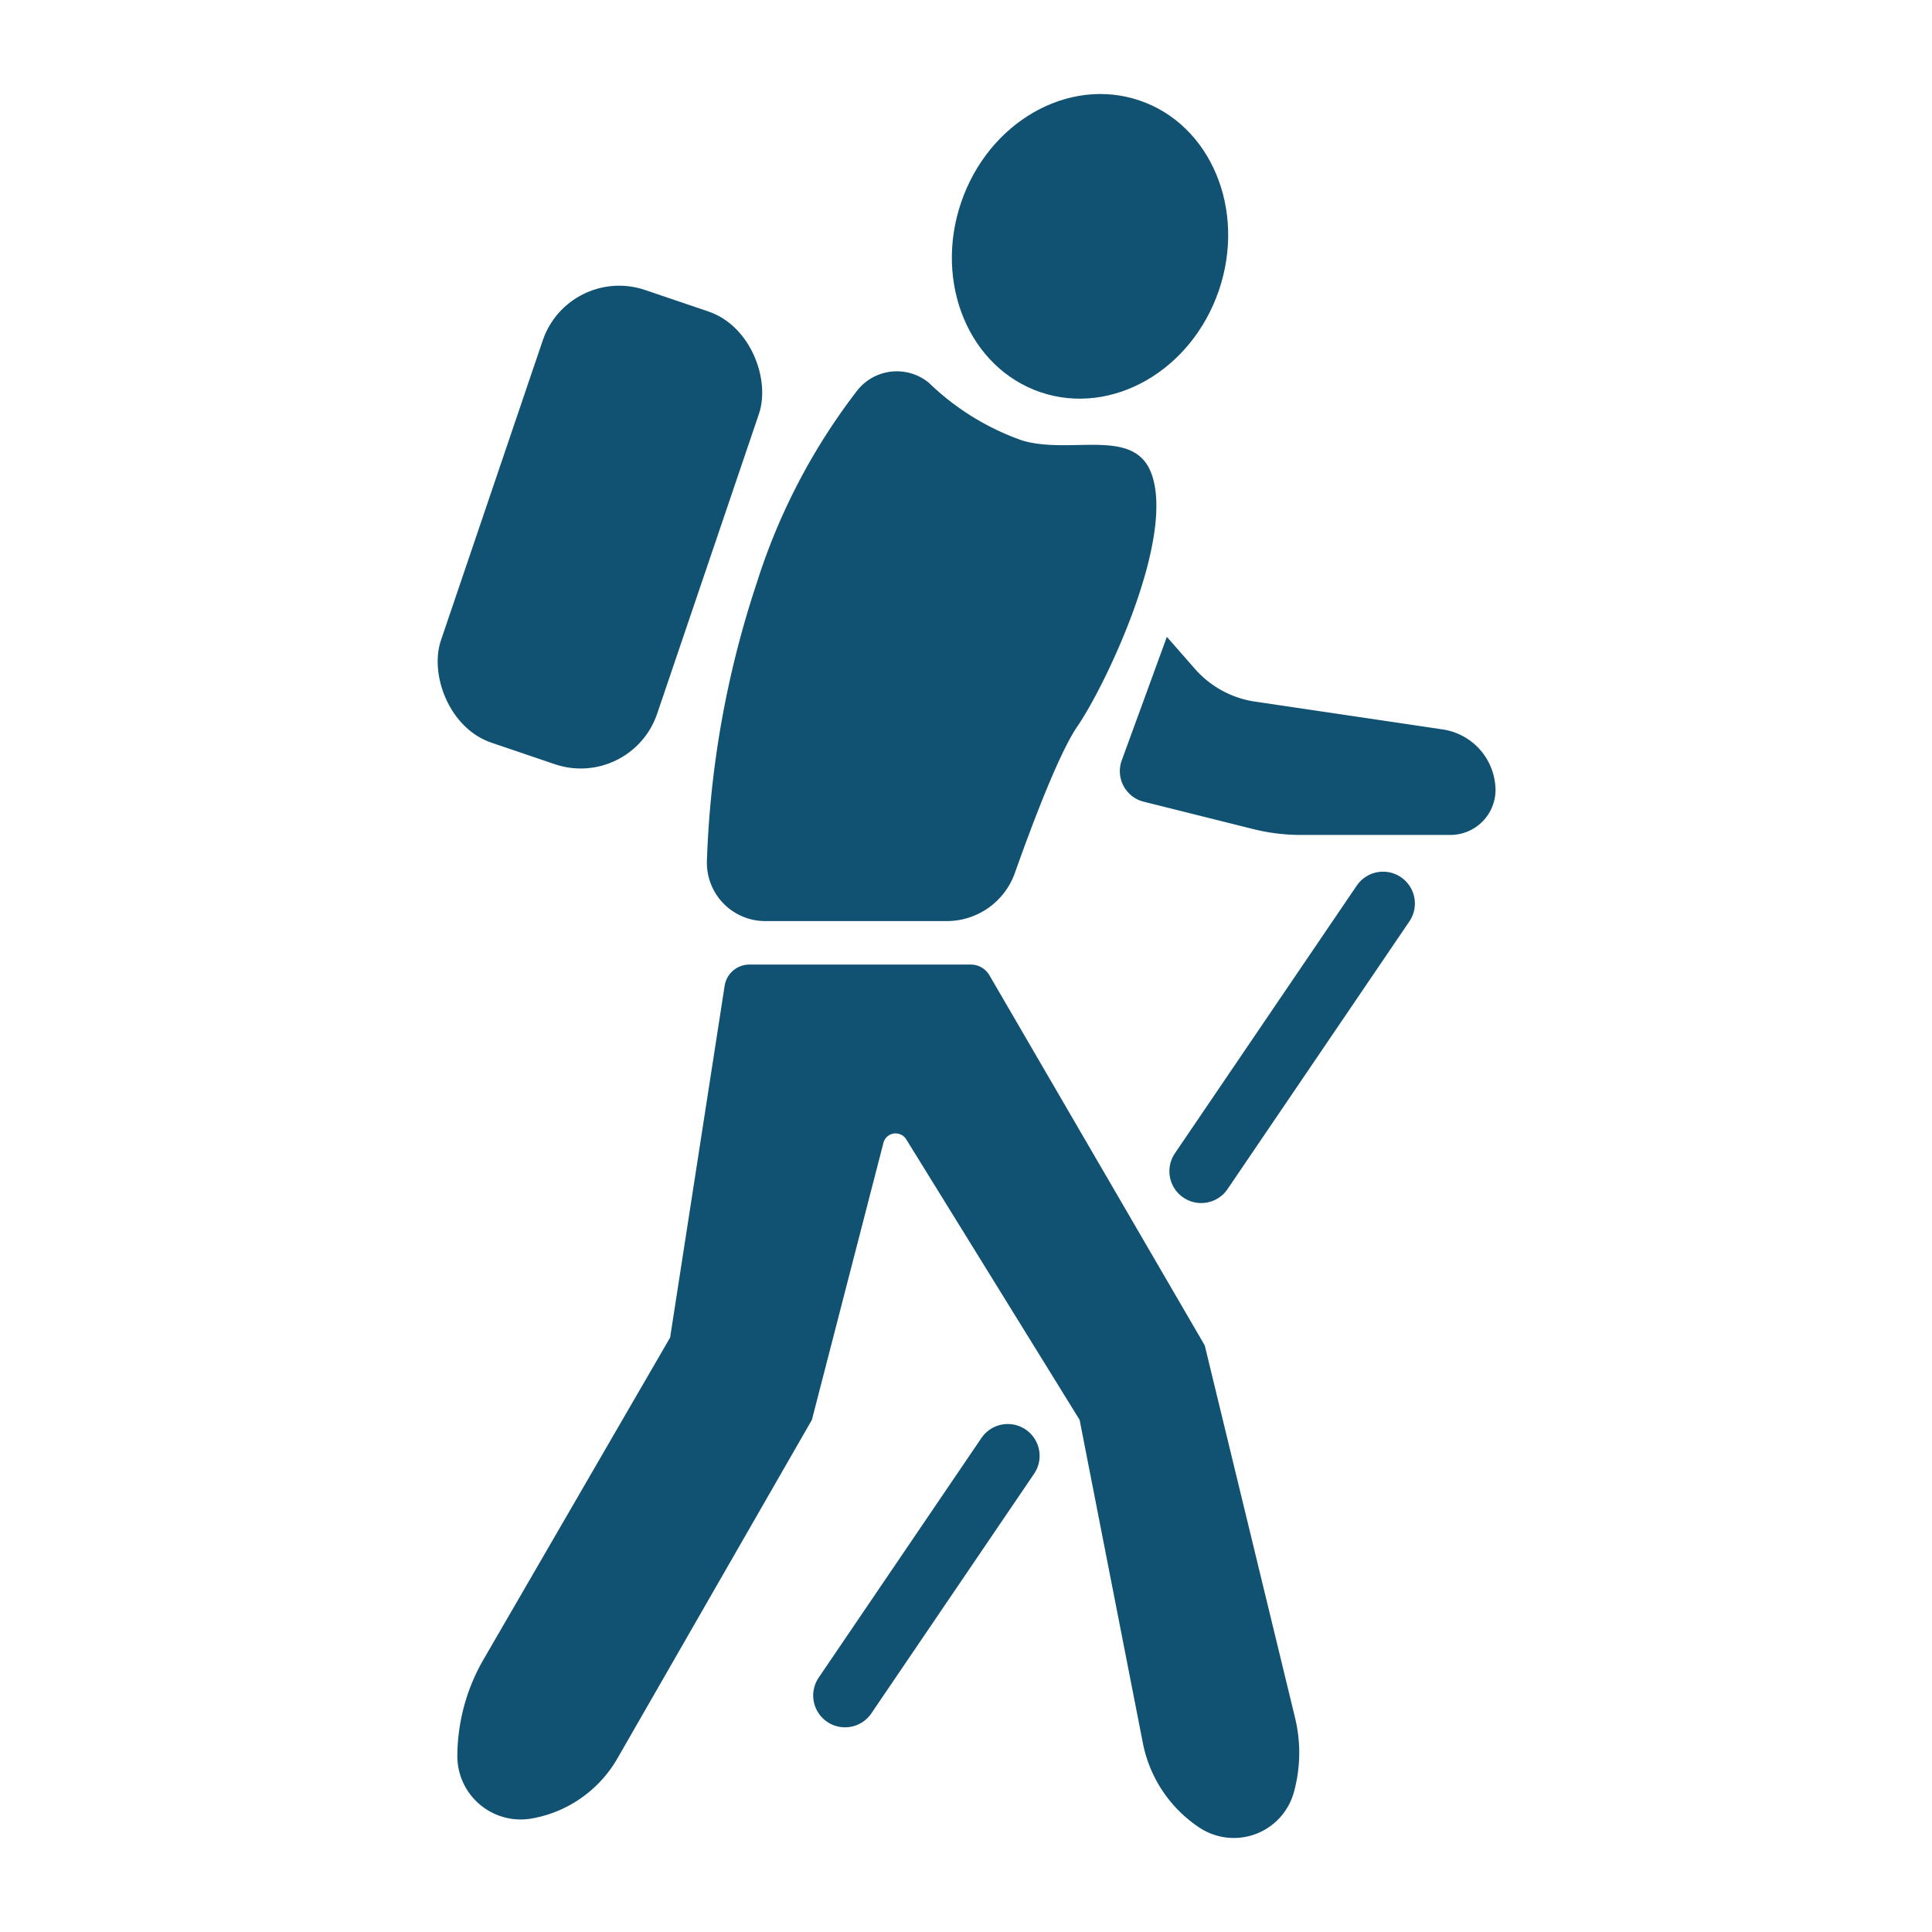 <svg id="Ebene_1" data-name="Ebene 1" xmlns="http://www.w3.org/2000/svg" viewBox="0 0 141.73 141.73"><defs><style>.cls-1{fill:#115272;}.cls-2{fill:none;stroke:#115272;stroke-linecap:round;stroke-linejoin:round;stroke-width:4.67px;}</style></defs><title>Wanderer-simpel</title><ellipse class="cls-1" cx="79.96" cy="18.07" rx="11.3" ry="9.99" transform="translate(37.15 87.98) rotate(-71.25)"/><rect class="cls-1" x="35.63" y="21.13" width="16.75" height="35.07" rx="5.92" transform="translate(14.77 -12.09) rotate(18.75)"/><path class="cls-1" d="M68.14,28.08a3.7,3.7,0,0,0-5.24.55,45.54,45.54,0,0,0-7.37,14.09,72.16,72.16,0,0,0-3.67,20.41,4.28,4.28,0,0,0,4.29,4.44h13.3a5.3,5.3,0,0,0,5-3.53c1.26-3.55,3.23-8.77,4.57-10.73,2.12-3.08,7.3-14,5.4-18.69-1.33-3.27-5.91-1.25-9.44-2.31A18.77,18.77,0,0,1,68.14,28.08Z"/><line class="cls-2" x1="73.93" y1="106.8" x2="61.99" y2="124.38"/><line class="cls-2" x1="101.46" y1="66.28" x2="88.12" y2="85.92"/><path class="cls-1" d="M55,70.76H71.22a1.58,1.58,0,0,1,1.36.78L88.38,98.7,95,126a10.86,10.86,0,0,1-.07,5.43h0A4.57,4.57,0,0,1,88,134.08h0a9.66,9.66,0,0,1-4.16-6.21l-4.64-23.71L66.48,83.58a.92.92,0,0,0-1.67.25l-5.25,20.33L45.29,129a9.06,9.06,0,0,1-6.26,4.4h0a4.65,4.65,0,0,1-5.48-4.58h0a14.3,14.3,0,0,1,2-7.22L49.16,98.12l4-25.81A1.84,1.84,0,0,1,55,70.76Z"/><path class="cls-1" d="M85.6,46.72l-3.32,9.09a2.31,2.31,0,0,0,1.61,3l8,2a14.37,14.37,0,0,0,3.51.44h11A3.31,3.31,0,0,0,109.71,58h0a4.54,4.54,0,0,0-3.88-4.49L92,51.46A7.29,7.29,0,0,1,87.6,49Z"/></svg>